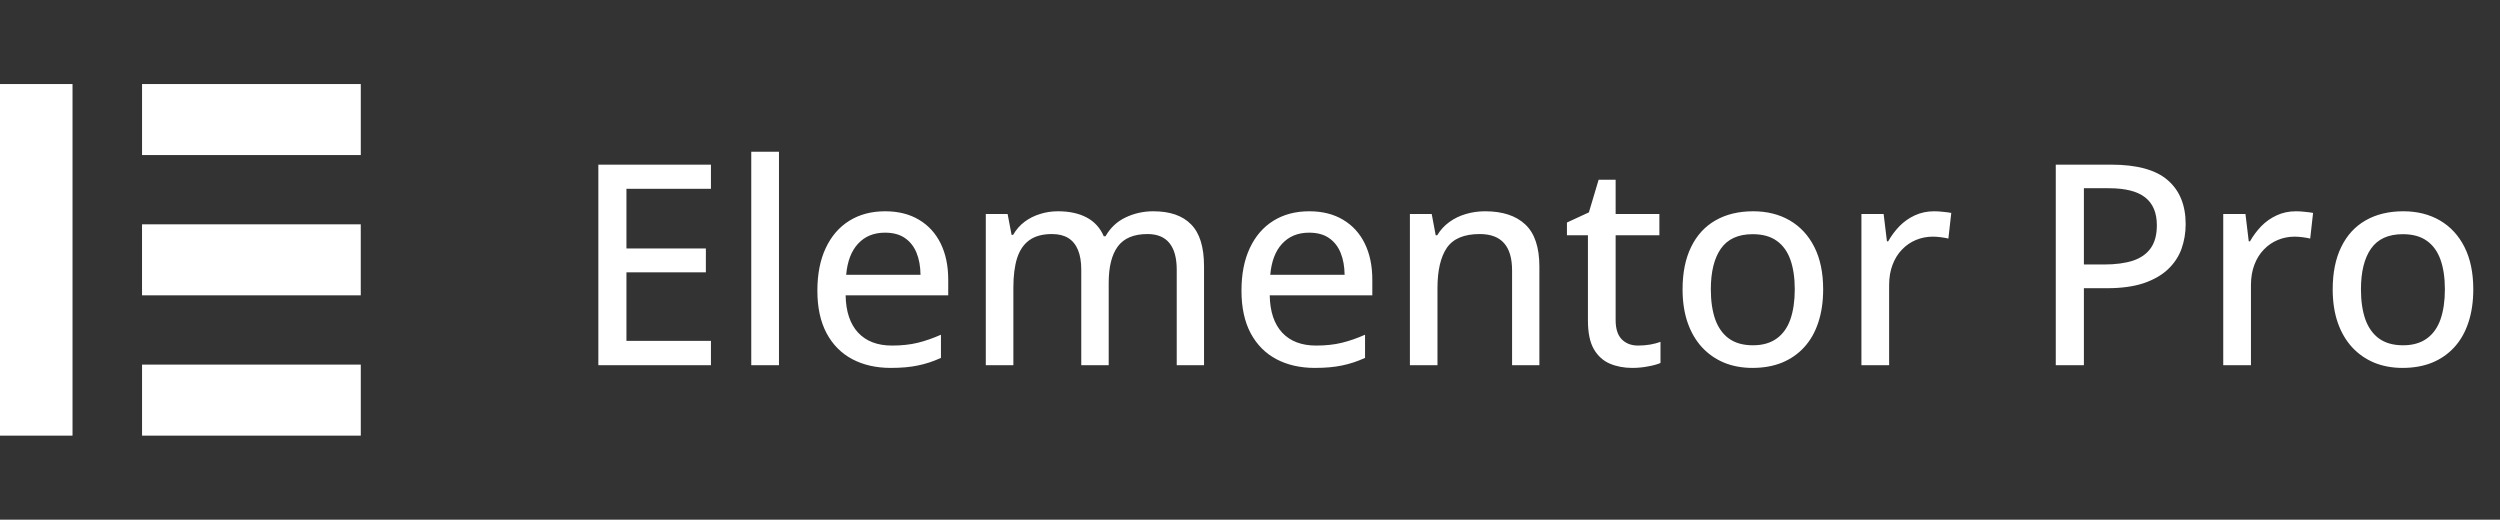 <svg width="178" height="37" viewBox="0 0 178 37" fill="none" xmlns="http://www.w3.org/2000/svg">
<rect x="0" y="0" width="178" height="37" fill="#333333" stroke="none"/>
<path d="M5.163 5.984H0V31.017H5.163V5.984Z" fill="white"/>
<path d="M25.686 21.028V15.972L10.113 15.972L10.113 21.028L25.686 21.028Z" fill="white"/>
<path d="M25.688 11.04V5.984L10.114 5.984L10.114 11.04L25.688 11.04Z" fill="white"/>
<path d="M25.688 31.017V25.96L10.114 25.96L10.114 31.017L25.688 31.017Z" fill="white"/>
<path d="M50.619 26H42.602V11.723H50.619V13.441H44.603V17.689H50.258V19.389H44.603V24.271H50.619V26ZM55.463 26H53.49V10.805H55.463V26ZM63.022 15.043C63.959 15.043 64.763 15.245 65.434 15.648C66.104 16.046 66.618 16.609 66.977 17.338C67.335 18.067 67.514 18.926 67.514 19.916V21.029H60.209C60.228 22.182 60.525 23.067 61.098 23.686C61.671 24.297 62.475 24.604 63.51 24.604C64.193 24.604 64.802 24.538 65.336 24.408C65.87 24.278 66.423 24.086 66.996 23.832V25.482C66.456 25.73 65.912 25.909 65.365 26.02C64.825 26.137 64.177 26.195 63.422 26.195C62.38 26.195 61.465 25.987 60.678 25.57C59.897 25.154 59.288 24.538 58.852 23.725C58.415 22.904 58.197 21.895 58.197 20.697C58.197 19.512 58.396 18.5 58.793 17.66C59.19 16.814 59.75 16.166 60.473 15.717C61.195 15.268 62.045 15.043 63.022 15.043ZM63.012 16.566C62.217 16.566 61.579 16.827 61.098 17.348C60.616 17.862 60.333 18.601 60.248 19.564H65.541C65.534 18.972 65.44 18.451 65.258 18.002C65.076 17.553 64.799 17.201 64.428 16.947C64.063 16.693 63.591 16.566 63.012 16.566ZM82.113 15.043C83.305 15.043 84.203 15.355 84.809 15.98C85.421 16.599 85.727 17.592 85.727 18.959V26H83.783V19.203C83.783 18.357 83.607 17.722 83.256 17.299C82.911 16.876 82.393 16.664 81.703 16.664C80.727 16.664 80.02 16.96 79.584 17.553C79.154 18.139 78.939 19.001 78.939 20.141V26H76.986V19.203C76.986 18.637 76.908 18.168 76.752 17.797C76.596 17.419 76.365 17.136 76.059 16.947C75.753 16.759 75.365 16.664 74.897 16.664C74.226 16.664 73.689 16.811 73.285 17.104C72.888 17.39 72.598 17.816 72.416 18.383C72.24 18.949 72.152 19.643 72.152 20.463V26H70.189V15.238H71.742L72.025 16.723H72.133C72.348 16.352 72.618 16.042 72.943 15.795C73.275 15.547 73.643 15.362 74.047 15.238C74.451 15.108 74.877 15.043 75.326 15.043C76.133 15.043 76.814 15.19 77.367 15.482C77.921 15.775 78.328 16.221 78.588 16.82H78.715C79.06 16.215 79.535 15.769 80.141 15.482C80.753 15.19 81.41 15.043 82.113 15.043ZM93.217 15.043C94.154 15.043 94.958 15.245 95.629 15.648C96.299 16.046 96.814 16.609 97.172 17.338C97.53 18.067 97.709 18.926 97.709 19.916V21.029H90.404C90.424 22.182 90.72 23.067 91.293 23.686C91.866 24.297 92.67 24.604 93.705 24.604C94.389 24.604 94.997 24.538 95.531 24.408C96.065 24.278 96.618 24.086 97.191 23.832V25.482C96.651 25.73 96.107 25.909 95.561 26.02C95.02 26.137 94.372 26.195 93.617 26.195C92.576 26.195 91.661 25.987 90.873 25.57C90.092 25.154 89.483 24.538 89.047 23.725C88.611 22.904 88.393 21.895 88.393 20.697C88.393 19.512 88.591 18.5 88.988 17.66C89.385 16.814 89.945 16.166 90.668 15.717C91.391 15.268 92.24 15.043 93.217 15.043ZM93.207 16.566C92.413 16.566 91.775 16.827 91.293 17.348C90.811 17.862 90.528 18.601 90.443 19.564H95.736C95.73 18.972 95.635 18.451 95.453 18.002C95.271 17.553 94.994 17.201 94.623 16.947C94.258 16.693 93.787 16.566 93.207 16.566ZM105.736 15.043C106.98 15.043 107.934 15.355 108.598 15.98C109.268 16.605 109.604 17.608 109.604 18.988V26H107.66V19.252C107.66 18.393 107.471 17.748 107.094 17.318C106.716 16.882 106.137 16.664 105.355 16.664C104.242 16.664 103.461 16.993 103.012 17.65C102.569 18.308 102.348 19.262 102.348 20.512V26H100.385V15.238H101.938L102.221 16.752H102.328C102.556 16.374 102.846 16.059 103.197 15.805C103.549 15.551 103.939 15.362 104.369 15.238C104.805 15.108 105.261 15.043 105.736 15.043ZM116.635 24.604C116.915 24.604 117.198 24.581 117.484 24.535C117.771 24.483 118.018 24.418 118.227 24.34V25.844C118.005 25.941 117.709 26.023 117.338 26.088C116.973 26.16 116.599 26.195 116.215 26.195C115.629 26.195 115.098 26.094 114.623 25.893C114.148 25.691 113.767 25.346 113.48 24.857C113.201 24.369 113.061 23.692 113.061 22.826V16.752H111.566V15.844L113.129 15.121L113.822 12.797H115.033V15.238H118.148V16.752H115.033V22.797C115.033 23.402 115.176 23.855 115.463 24.154C115.756 24.454 116.146 24.604 116.635 24.604ZM129.809 20.6C129.809 21.485 129.691 22.276 129.457 22.973C129.229 23.663 128.894 24.249 128.451 24.73C128.015 25.206 127.488 25.57 126.869 25.824C126.251 26.072 125.551 26.195 124.77 26.195C124.04 26.195 123.37 26.072 122.758 25.824C122.152 25.57 121.628 25.206 121.186 24.73C120.743 24.249 120.401 23.663 120.16 22.973C119.919 22.276 119.799 21.485 119.799 20.6C119.799 19.421 120.001 18.419 120.404 17.592C120.808 16.759 121.384 16.127 122.133 15.697C122.888 15.261 123.786 15.043 124.828 15.043C125.818 15.043 126.687 15.261 127.436 15.697C128.184 16.134 128.767 16.765 129.184 17.592C129.6 18.419 129.809 19.421 129.809 20.6ZM121.811 20.6C121.811 21.426 121.915 22.139 122.123 22.738C122.338 23.331 122.663 23.787 123.1 24.105C123.542 24.424 124.112 24.584 124.809 24.584C125.492 24.584 126.055 24.424 126.498 24.105C126.941 23.787 127.266 23.331 127.475 22.738C127.683 22.139 127.787 21.426 127.787 20.6C127.787 19.779 127.683 19.076 127.475 18.49C127.266 17.904 126.941 17.455 126.498 17.143C126.062 16.83 125.492 16.674 124.789 16.674C123.76 16.674 123.005 17.019 122.523 17.709C122.048 18.393 121.811 19.356 121.811 20.6ZM137.709 15.043C137.904 15.043 138.116 15.056 138.344 15.082C138.572 15.102 138.767 15.128 138.93 15.16L138.725 16.986C138.568 16.947 138.386 16.915 138.178 16.889C137.976 16.863 137.787 16.85 137.611 16.85C137.195 16.85 136.798 16.928 136.42 17.084C136.042 17.24 135.71 17.468 135.424 17.768C135.137 18.061 134.913 18.422 134.75 18.852C134.587 19.275 134.506 19.76 134.506 20.307V26H132.533V15.238H134.115L134.35 17.182H134.438C134.659 16.791 134.926 16.433 135.238 16.107C135.557 15.782 135.922 15.525 136.332 15.336C136.749 15.141 137.208 15.043 137.709 15.043ZM150.307 11.723C152.149 11.723 153.493 12.091 154.34 12.826C155.193 13.562 155.619 14.607 155.619 15.961C155.619 16.573 155.521 17.156 155.326 17.709C155.131 18.256 154.812 18.741 154.369 19.164C153.933 19.581 153.357 19.913 152.641 20.16C151.924 20.401 151.046 20.521 150.004 20.521H148.373V26H146.371V11.723H150.307ZM150.15 13.402H148.373V18.832H149.789C150.616 18.832 151.309 18.741 151.869 18.559C152.429 18.37 152.852 18.07 153.139 17.66C153.425 17.25 153.568 16.71 153.568 16.039C153.568 15.154 153.292 14.493 152.738 14.057C152.185 13.62 151.322 13.402 150.15 13.402ZM163.471 15.043C163.666 15.043 163.878 15.056 164.105 15.082C164.333 15.102 164.529 15.128 164.691 15.16L164.486 16.986C164.33 16.947 164.148 16.915 163.939 16.889C163.738 16.863 163.549 16.85 163.373 16.85C162.956 16.85 162.559 16.928 162.182 17.084C161.804 17.24 161.472 17.468 161.186 17.768C160.899 18.061 160.674 18.422 160.512 18.852C160.349 19.275 160.268 19.76 160.268 20.307V26H158.295V15.238H159.877L160.111 17.182H160.199C160.421 16.791 160.688 16.433 161 16.107C161.319 15.782 161.684 15.525 162.094 15.336C162.51 15.141 162.969 15.043 163.471 15.043ZM176.098 20.6C176.098 21.485 175.98 22.276 175.746 22.973C175.518 23.663 175.183 24.249 174.74 24.73C174.304 25.206 173.777 25.57 173.158 25.824C172.54 26.072 171.84 26.195 171.059 26.195C170.329 26.195 169.659 26.072 169.047 25.824C168.441 25.57 167.917 25.206 167.475 24.73C167.032 24.249 166.69 23.663 166.449 22.973C166.208 22.276 166.088 21.485 166.088 20.6C166.088 19.421 166.29 18.419 166.693 17.592C167.097 16.759 167.673 16.127 168.422 15.697C169.177 15.261 170.076 15.043 171.117 15.043C172.107 15.043 172.976 15.261 173.725 15.697C174.473 16.134 175.056 16.765 175.473 17.592C175.889 18.419 176.098 19.421 176.098 20.6ZM168.1 20.6C168.1 21.426 168.204 22.139 168.412 22.738C168.627 23.331 168.952 23.787 169.389 24.105C169.831 24.424 170.401 24.584 171.098 24.584C171.781 24.584 172.344 24.424 172.787 24.105C173.23 23.787 173.555 23.331 173.764 22.738C173.972 22.139 174.076 21.426 174.076 20.6C174.076 19.779 173.972 19.076 173.764 18.49C173.555 17.904 173.23 17.455 172.787 17.143C172.351 16.83 171.781 16.674 171.078 16.674C170.049 16.674 169.294 17.019 168.812 17.709C168.337 18.393 168.1 19.356 168.1 20.6Z" fill="white"/>
</svg>
